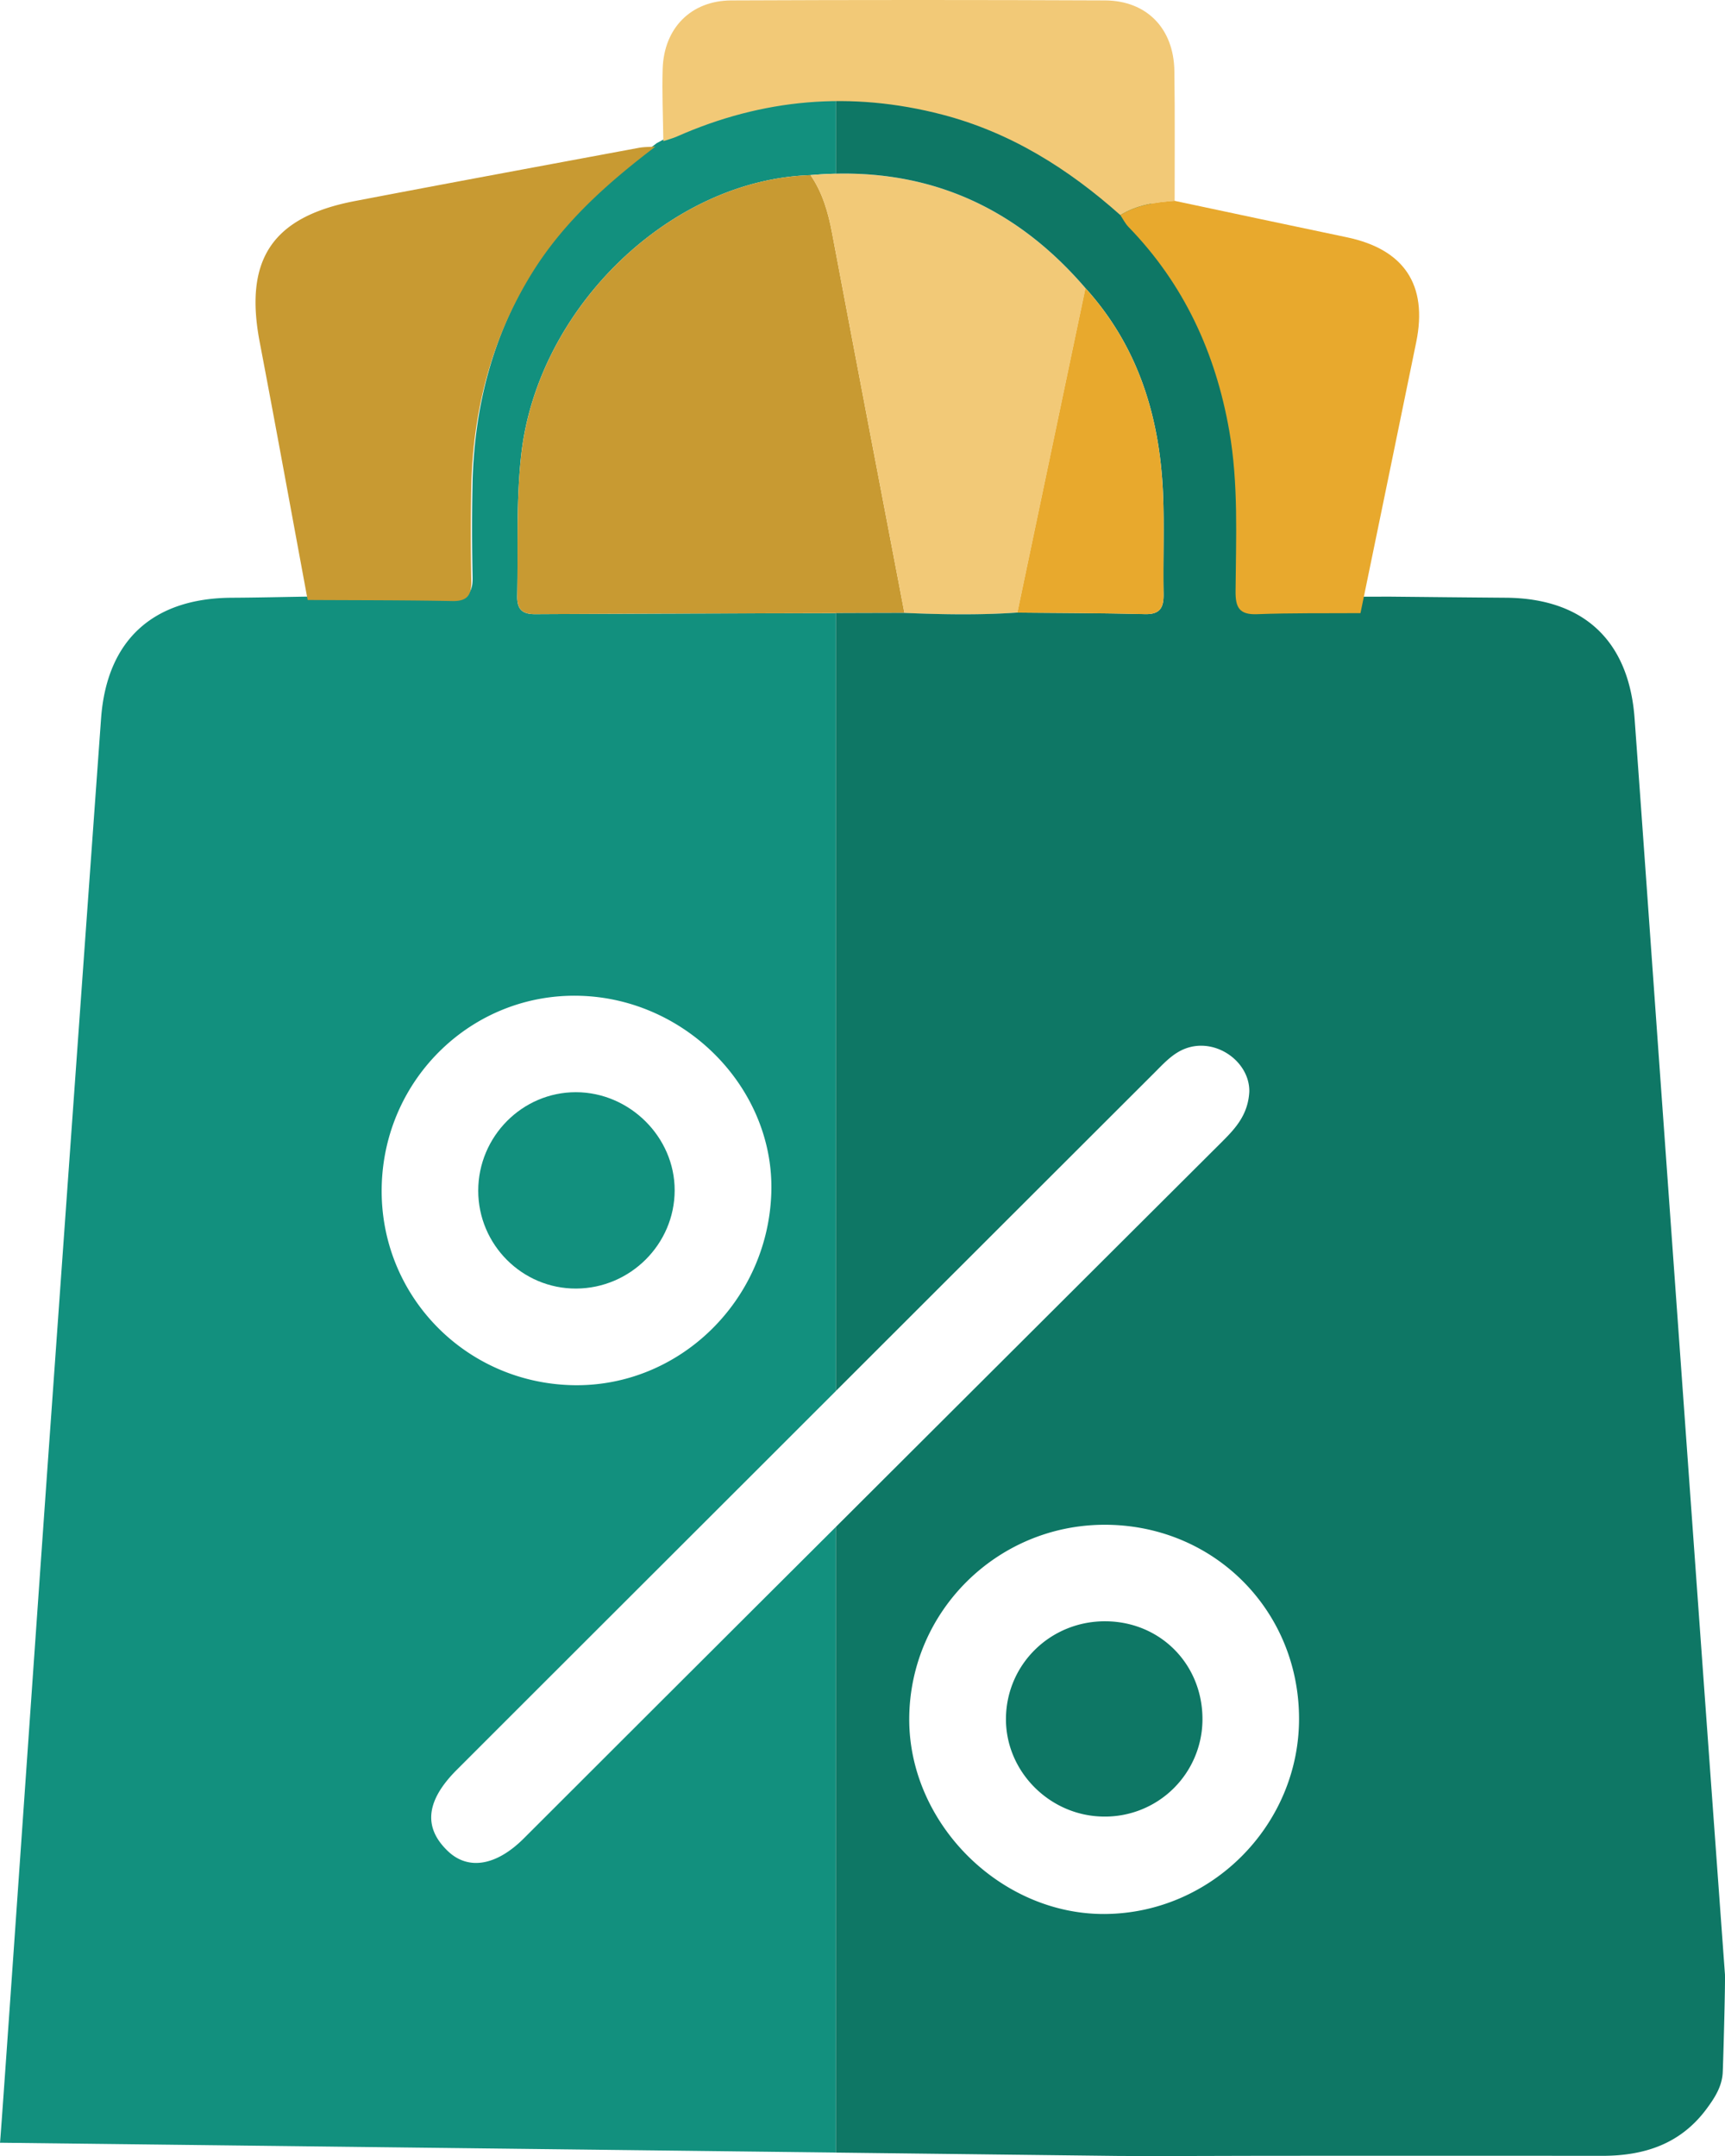 <svg width="72" height="90" viewBox="0 0 72 90" xmlns="http://www.w3.org/2000/svg">
    <g fill="none" fill-rule="evenodd">
        <path d="M24.218 41.569c4.454.13 8.114 3.903 7.976 8.225-.145 4.517-3.859 8.118-8.28 8.029-4.522-.093-8.077-3.782-7.982-8.283.095-4.53 3.807-8.105 8.286-7.971M33.829 7.31a16.5 16.5 0 0 1 1.06-.059V3.583c-1.857.152-3.687.63-5.49 1.428-.18.081-.375.129-.564.192l-1.427.775c-1.982 1.512-3.832 3.14-5.163 5.3-1.685 2.734-2.45 5.713-2.522 8.893-.028 1.31-.024 2.62.002 3.927.01.576-.143.862-.788.85-2.015-.038-4.03-.032-6.044-.044-1.073.016-2.147.043-3.22.048-3.3.019-5.218 1.778-5.455 5.044-.705 9.772-1.403 19.544-2.098 29.316C1.509 67.849.028 89.372 0 89.446l34.888.411V63.74c-1.798 1.793-3.597 3.586-5.395 5.382-2.545 2.538-5.086 5.08-7.629 7.62-1.145 1.144-2.319 1.342-3.167.534-1.037-.986-.923-2.102.363-3.391 4.25-4.252 8.505-8.5 12.757-12.748l3.071-3.07V25.596c-4.183.01-8.365.02-12.55.042-.582.002-.762-.235-.75-.781.042-1.977-.054-3.953.173-5.93.71-6.099 6.232-11.43 12.068-11.616" fill="#12907E"/>
        <path d="M37.75 25.588c-5.137.014-10.275.02-15.412.05-.582.002-.761-.236-.75-.782.043-1.977-.055-3.955.175-5.93.708-6.099 6.229-11.431 12.068-11.616.502.732.737 1.555.9 2.42.996 5.288 2.01 10.572 3.02 15.858" fill="#C89A32"/>
        <path d="M12.842 25.046c-.666-3.587-1.317-7.176-2.001-10.76-.659-3.444.515-5.23 3.964-5.892 3.949-.757 7.902-1.486 11.853-2.222.228-.042.465-.036.698-.052-1.983 1.51-3.831 3.14-5.162 5.298-1.686 2.735-2.45 5.715-2.522 8.895a96.257 96.257 0 0 0 0 3.927c.012.575-.142.863-.786.85-2.014-.038-4.03-.032-6.044-.044" fill="#C89A32"/>
        <path d="M37.75 25.588c-1.008-5.286-2.023-10.57-3.02-15.858-.162-.865-.397-1.688-.9-2.42 4.643-.412 8.453 1.198 11.476 4.718l-2.842 13.545c-1.571.108-3.142.081-4.713.015" fill="#F2C977"/>
        <path d="M19.961 49.701c.003-2.263 1.84-4.112 4.079-4.108 2.243.004 4.124 1.874 4.12 4.097-.003 2.246-1.851 4.089-4.111 4.1-2.25.01-4.09-1.831-4.088-4.089" fill="#12907E"/>
        <path d="M46.148 67.679c2.293.015 4.055 1.806 4.042 4.11a4.067 4.067 0 0 1-4.13 4.042c-2.256-.023-4.108-1.902-4.072-4.128.037-2.257 1.88-4.04 4.16-4.024" fill="#0E7765"/>
        <path d="M46.106 79.898c-4.374.022-8.191-3.81-8.155-8.185.037-4.442 3.653-8.036 8.11-8.063 4.551-.026 8.143 3.526 8.16 8.07.015 4.458-3.65 8.154-8.115 8.178m25.89 2.494c-.91-12.48-1.803-24.962-2.699-37.444-.357-4.987-.708-9.974-1.071-14.96-.236-3.244-2.126-5.007-5.36-5.036-1.645-.012-3.288-.03-4.934-.046-1.44.01-2.881-.01-4.319.045-.74.027-.9-.287-.893-.952.016-2.24.127-4.49-.265-6.713-.567-3.244-1.891-6.122-4.207-8.507-.138-.14-.226-.325-.338-.488-2.173-1.936-4.58-3.454-7.434-4.197-1.891-.493-3.753-.66-5.588-.511V7.25c4.169-.094 7.628 1.528 10.417 4.776 2.194 2.426 3.095 5.348 3.237 8.539.06 1.405-.002 2.812.024 4.217.01.569-.128.87-.78.854-1.773-.046-3.547-.046-5.322-.064-1.57.108-3.141.08-4.714.014-.954.002-1.908.004-2.862.008v32.472c4.439-4.437 8.88-8.874 13.322-13.31.38-.381.747-.786 1.262-.982 1.263-.48 2.689.538 2.673 1.788-.046.945-.553 1.515-1.109 2.07A37905.402 37905.402 0 0 0 34.888 63.74v26.118l11.8.14c2.2.01 4.4-.005 6.6-.006 4.523-.003 9.046-.003 13.571.001 1.779.003 3.3-.497 4.39-1.986.32-.435.609-.887.653-1.445.02-.267.117-3.849.095-4.169" fill="#0E7765"/>
        <path d="M49.029 8.384c-.793.056-1.572.166-2.266.596-2.175-1.936-4.58-3.452-7.436-4.196-3.805-.991-7.49-.671-11.075.916-.181.08-.377.128-.565.191-.012-1.005-.058-2.01-.028-3.014.052-1.702 1.178-2.851 2.867-2.86 5.199-.023 10.398-.023 15.597 0 1.745.01 2.867 1.176 2.894 2.937.027 1.81.01 3.62.012 5.43" fill="#F2C977"/>
        <path d="M49.029 8.384c2.392.507 4.783 1.02 7.177 1.519 2.399.5 3.396 1.984 2.906 4.379-.772 3.771-1.55 7.542-2.327 11.313-1.44.01-2.882-.011-4.32.044-.74.028-.899-.286-.894-.952.016-2.24.126-4.489-.264-6.711-.57-3.244-1.891-6.123-4.21-8.508-.134-.14-.224-.324-.334-.488.694-.43 1.473-.54 2.266-.596M42.464 25.574l2.842-13.546c2.194 2.424 3.094 5.346 3.235 8.539.062 1.403 0 2.811.025 4.217.01.567-.127.87-.78.853-1.773-.046-3.547-.046-5.322-.063" fill="#E8A92D"/>
    </g>
</svg>
